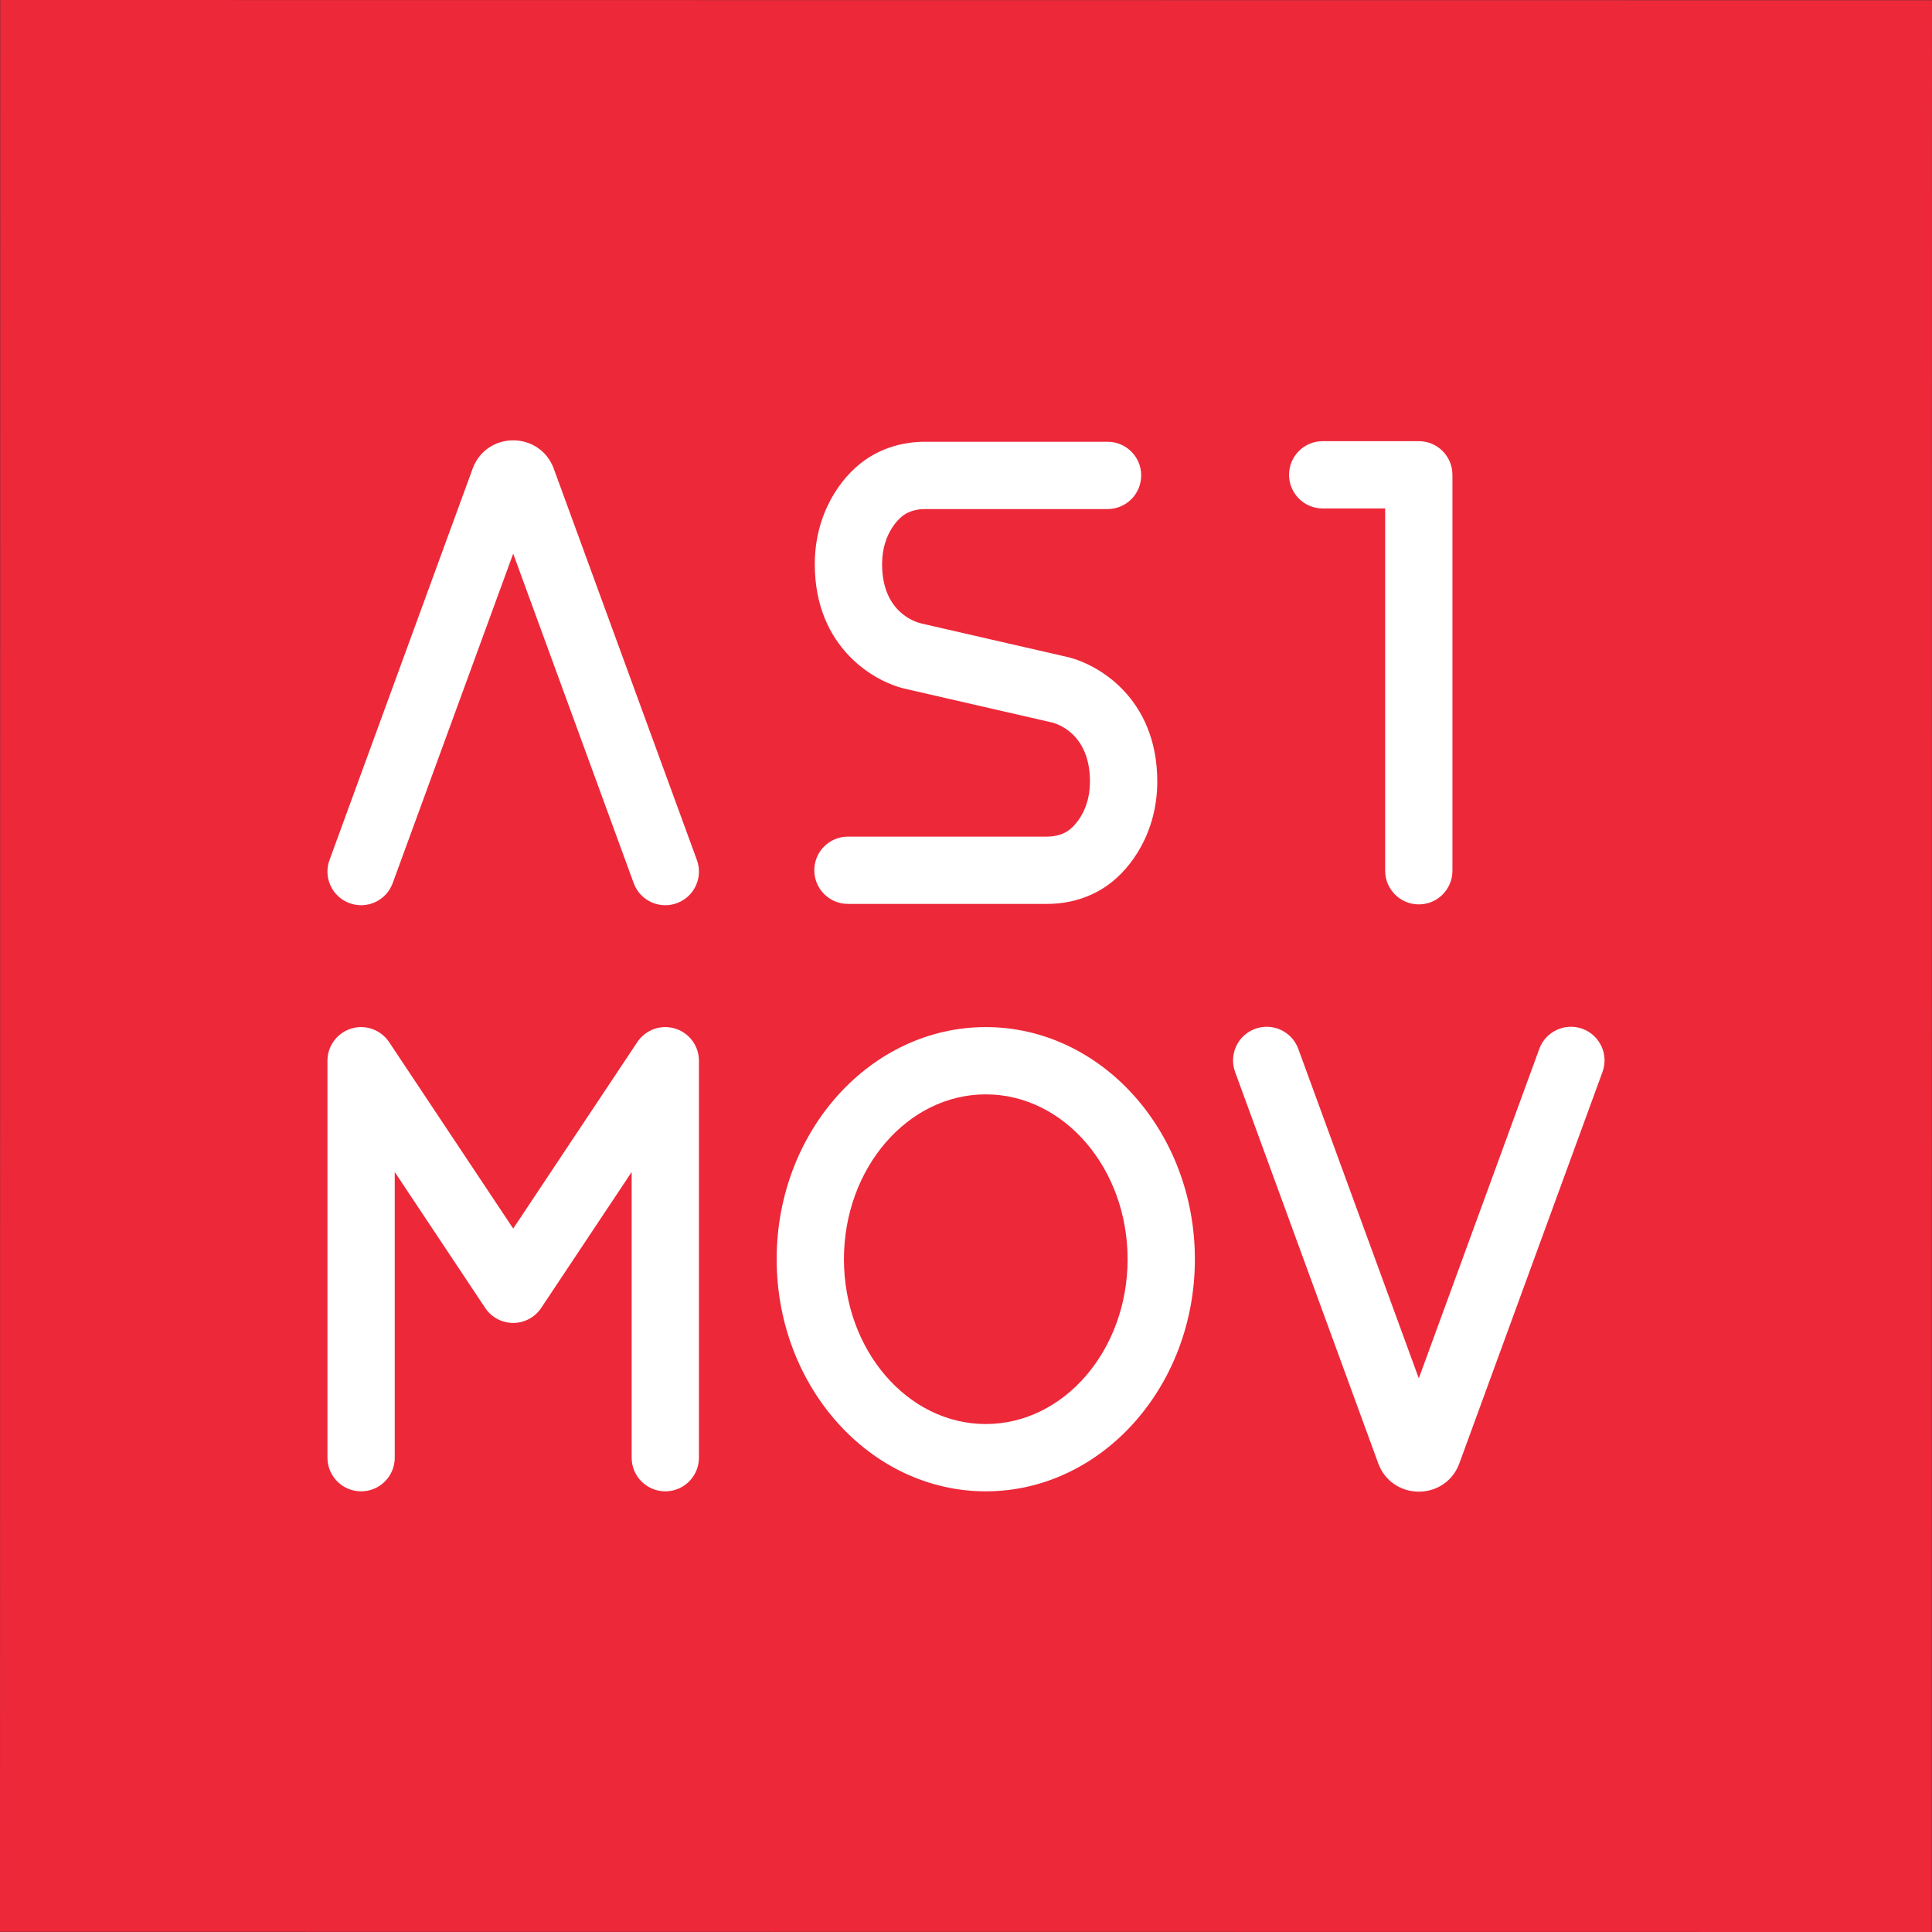 <svg width="90" height="90" viewBox="0 0 90 90" fill="none" xmlns="http://www.w3.org/2000/svg">
<rect x="0" y="0" width="90" height="90" fill="#333333" stroke="none"/>
<path fill-rule="evenodd" clip-rule="evenodd" d="M0.01 0L0 89.99L89.99 90L90 0.01L0.01 0Z" fill="#ED2839"/>
<path fill-rule="evenodd" clip-rule="evenodd" d="M45.921 66.337C42.278 66.337 39.314 62.893 39.314 58.659C39.314 54.425 42.278 50.98 45.921 50.98C49.564 50.98 52.528 54.425 52.528 58.659C52.528 62.893 49.564 66.337 45.921 66.337ZM45.921 47.846C40.55 47.846 36.18 52.697 36.18 58.659C36.18 64.621 40.55 69.472 45.921 69.472C51.292 69.472 55.662 64.621 55.662 58.659C55.662 52.697 51.292 47.846 45.921 47.846Z" fill="white"/>
<path fill-rule="evenodd" clip-rule="evenodd" d="M61.616 23.686H64.526V40.563C64.526 41.429 65.228 42.13 66.093 42.13C66.959 42.13 67.66 41.429 67.66 40.563V22.119C67.66 21.253 66.959 20.551 66.093 20.551H61.616C60.75 20.551 60.049 21.253 60.049 22.119C60.049 22.984 60.75 23.686 61.616 23.686Z" fill="white"/>
<path fill-rule="evenodd" clip-rule="evenodd" d="M49.779 38.684C49.517 38.87 49.162 38.973 48.779 38.973H39.5C38.634 38.973 37.933 39.675 37.933 40.54C37.933 41.406 38.634 42.107 39.5 42.107H48.779C49.823 42.107 50.797 41.807 51.597 41.238C52.715 40.442 53.91 38.755 53.91 36.405C53.91 32.514 51.123 30.9 49.631 30.584L46.173 29.791C46.172 29.79 46.17 29.79 46.168 29.79L42.91 29.042C42.606 28.968 41.091 28.491 41.091 26.282C41.091 24.755 41.985 24.075 42.086 24.003C42.349 23.816 42.704 23.714 43.087 23.714H51.594C52.46 23.714 53.161 23.012 53.161 22.146C53.161 21.281 52.46 20.579 51.594 20.579H43.087C42.043 20.579 41.069 20.88 40.269 21.449C39.151 22.245 37.956 23.932 37.956 26.282C37.956 30.173 40.742 31.787 42.235 32.102L45.693 32.896C45.696 32.897 45.699 32.897 45.702 32.898L48.945 33.642L48.98 33.65C49.053 33.665 50.775 34.046 50.775 36.405C50.775 37.931 49.881 38.612 49.779 38.684Z" fill="white"/>
<path fill-rule="evenodd" clip-rule="evenodd" d="M16.283 42.073C17.096 42.371 17.996 41.953 18.293 41.14L23.907 25.791L29.52 41.14C29.753 41.775 30.353 42.169 30.993 42.169C31.171 42.169 31.353 42.138 31.531 42.073C32.343 41.776 32.762 40.876 32.464 40.063L25.793 21.823C25.502 21.027 24.762 20.513 23.907 20.513C23.052 20.513 22.312 21.027 22.021 21.822L15.35 40.063C15.052 40.876 15.47 41.776 16.283 42.073Z" fill="white"/>
<path fill-rule="evenodd" clip-rule="evenodd" d="M31.446 47.913C30.785 47.713 30.07 47.97 29.688 48.545L23.907 57.232L18.126 48.545C17.743 47.97 17.029 47.714 16.368 47.913C15.707 48.113 15.254 48.722 15.254 49.413V67.905C15.254 68.77 15.956 69.472 16.821 69.472C17.687 69.472 18.389 68.77 18.389 67.905V54.597L22.602 60.929C22.893 61.366 23.382 61.628 23.907 61.628C24.431 61.628 24.921 61.366 25.211 60.929L29.425 54.597V67.905C29.425 68.77 30.127 69.472 30.992 69.472C31.858 69.472 32.559 68.77 32.559 67.905V49.413C32.559 48.722 32.107 48.113 31.446 47.913Z" fill="white"/>
<path fill-rule="evenodd" clip-rule="evenodd" d="M73.717 47.926C72.904 47.629 72.004 48.047 71.707 48.86L66.093 64.209L60.479 48.86C60.182 48.047 59.282 47.63 58.469 47.926C57.657 48.224 57.238 49.123 57.536 49.937L64.207 68.177C64.498 68.973 65.238 69.487 66.093 69.487C66.948 69.487 67.688 68.973 67.979 68.178L74.65 49.937C74.948 49.123 74.53 48.224 73.717 47.926Z" fill="white"/>
</svg>
